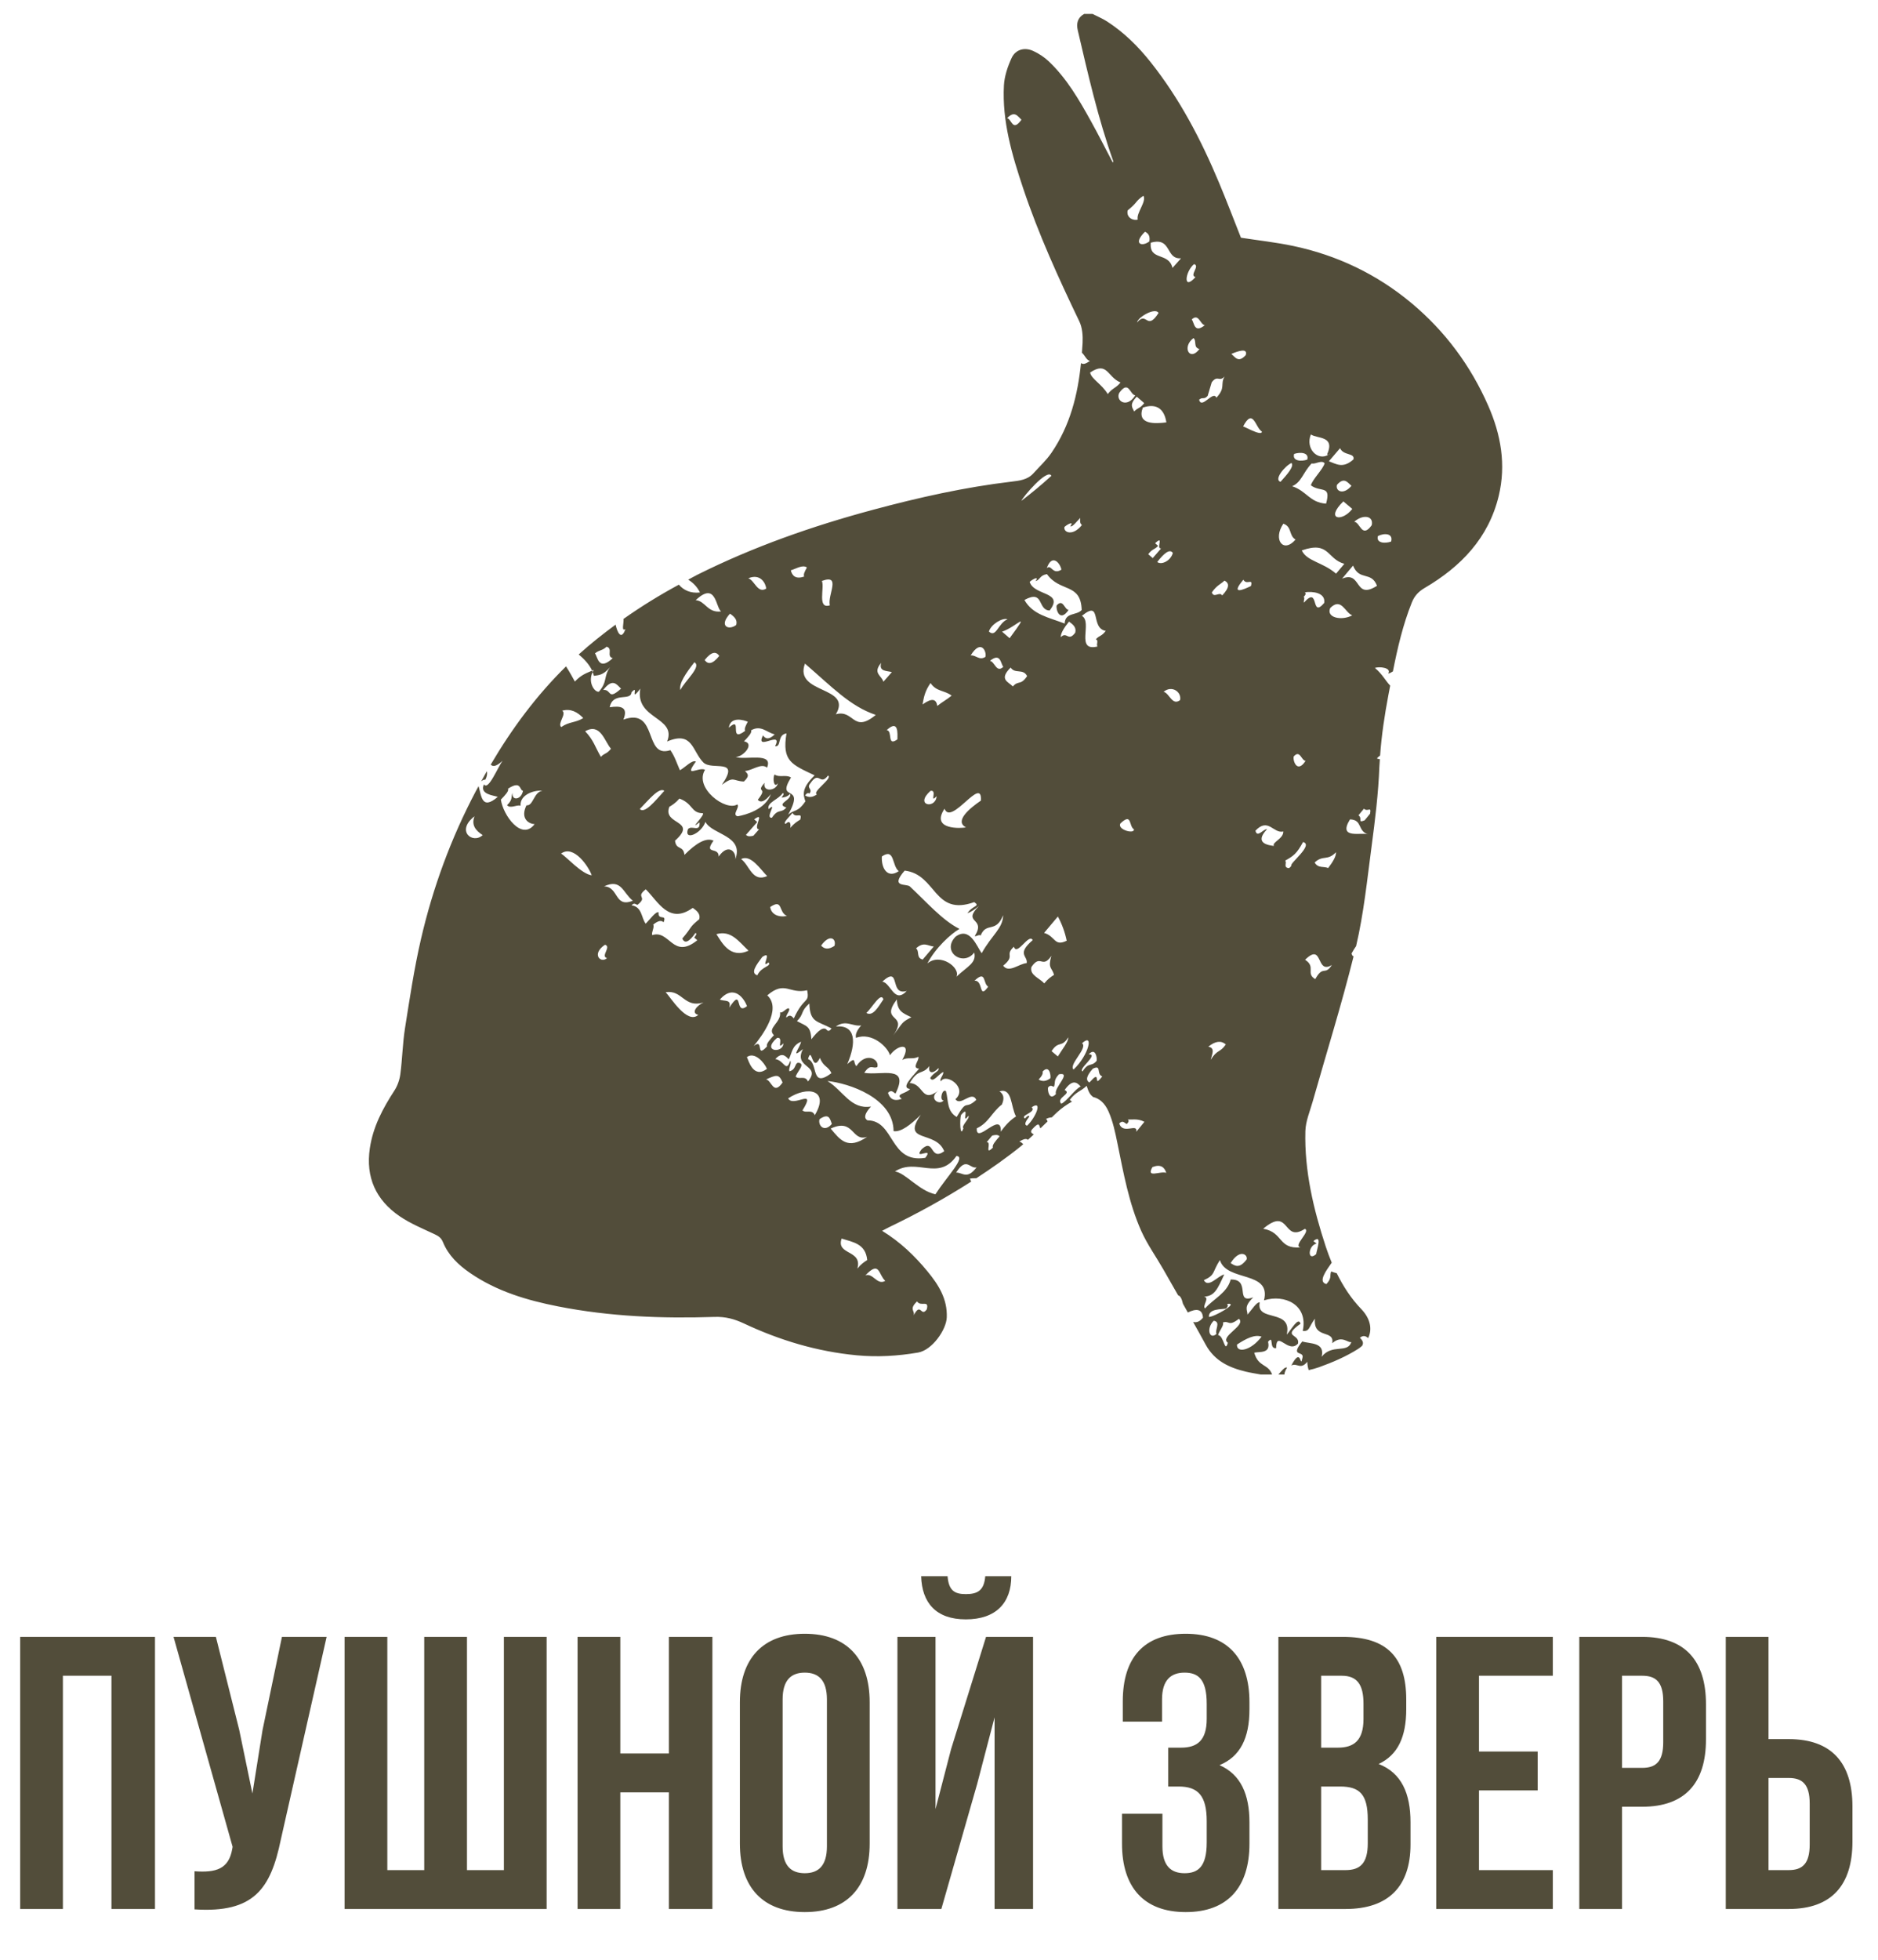 <?xml version="1.0" encoding="UTF-8"?> <svg xmlns="http://www.w3.org/2000/svg" width="116" height="121" viewBox="0 0 116 121" fill="none"><path d="M3.885 103.461V117.861H1.245V101.061H9.573V117.861H6.885V103.461H3.885ZM20.175 101.061L17.343 113.589C16.719 116.613 15.687 118.125 12.015 117.885V115.533C13.359 115.629 14.127 115.389 14.343 114.165L14.367 114.021L10.719 101.061H13.335L14.775 106.797L15.591 110.733L16.215 106.821L17.415 101.061H20.175ZM33.764 117.861H21.284V101.061H23.924V115.461H26.204V101.061H28.844V115.461H31.124V101.061H33.764V117.861ZM38.315 110.661V117.861H35.675V101.061H38.315V108.261H41.315V101.061H44.003V117.861H41.315V110.661H38.315ZM48.341 104.925V113.997C48.341 115.197 48.869 115.653 49.709 115.653C50.549 115.653 51.077 115.197 51.077 113.997V104.925C51.077 103.725 50.549 103.269 49.709 103.269C48.869 103.269 48.341 103.725 48.341 104.925ZM45.701 113.829V105.093C45.701 102.405 47.117 100.869 49.709 100.869C52.301 100.869 53.717 102.405 53.717 105.093V113.829C53.717 116.517 52.301 118.053 49.709 118.053C47.117 118.053 45.701 116.517 45.701 113.829ZM58.145 117.861H55.433V101.061H57.785V111.693L58.745 107.997L60.905 101.061H63.809V117.861H61.433V106.029L60.353 110.157L58.145 117.861ZM60.857 97.317C60.785 98.205 60.377 98.421 59.657 98.421C58.961 98.421 58.601 98.205 58.529 97.317H56.897C56.945 98.949 57.809 99.981 59.657 99.981C61.529 99.981 62.465 98.949 62.465 97.317H60.857ZM74.536 106.125V105.189C74.536 103.677 74.008 103.269 73.168 103.269C72.328 103.269 71.776 103.725 71.776 104.925V106.293H69.352V105.045C69.352 102.357 70.648 100.869 73.24 100.869C75.832 100.869 77.176 102.405 77.176 105.093V105.525C77.176 107.325 76.6 108.453 75.328 108.981C76.648 109.557 77.176 110.805 77.176 112.509V113.829C77.176 116.517 75.832 118.053 73.24 118.053C70.648 118.053 69.304 116.517 69.304 113.829V111.981H71.8V113.997C71.8 115.197 72.328 115.653 73.168 115.653C74.008 115.653 74.536 115.245 74.536 113.757V112.437C74.536 110.877 74.008 110.301 72.808 110.301H72.16V107.901H72.952C73.936 107.901 74.536 107.469 74.536 106.125ZM82.948 101.061C85.684 101.061 86.86 102.333 86.86 104.925V105.525C86.86 107.253 86.332 108.357 85.156 108.909C86.572 109.461 87.124 110.733 87.124 112.509V113.877C87.124 116.469 85.756 117.861 83.116 117.861H78.964V101.061H82.948ZM82.78 110.301H81.604V115.461H83.116C84.004 115.461 84.484 115.053 84.484 113.805V112.341C84.484 110.781 83.98 110.301 82.78 110.301ZM82.876 103.461H81.604V107.901H82.636C83.62 107.901 84.22 107.469 84.22 106.125V105.189C84.22 103.989 83.812 103.461 82.876 103.461ZM91.354 103.461V108.141H94.978V110.541H91.354V115.461H95.914V117.861H88.714V101.061H95.914V103.461H91.354ZM101.438 101.061C104.078 101.061 105.374 102.525 105.374 105.213V107.397C105.374 110.085 104.078 111.549 101.438 111.549H100.19V117.861H97.55V101.061H101.438ZM101.438 103.461H100.19V109.149H101.438C102.278 109.149 102.734 108.765 102.734 107.565V105.045C102.734 103.845 102.278 103.461 101.438 103.461ZM110.485 117.861H106.597V101.061H109.237V107.373H110.485C113.125 107.373 114.421 108.837 114.421 111.525V113.709C114.421 116.397 113.125 117.861 110.485 117.861ZM109.237 115.461H110.485C111.325 115.461 111.781 115.077 111.781 113.877V111.357C111.781 110.157 111.325 109.773 110.485 109.773H109.237V115.461Z" fill="#524D3A"></path><g clip-path="url(#clip0_95_295)"><path d="M65.271 37.374C65.199 37.594 65.451 38.468 66.005 37.657C65.741 37.63 65.668 36.942 65.271 37.374Z" fill="#524D3A"></path><path d="M78.965 84.861H79.336C79.342 84.757 79.383 84.623 79.497 84.439C79.367 84.368 79.16 84.641 78.965 84.861Z" fill="#524D3A"></path><path d="M29.979 48.14C30.083 47.935 30.109 47.761 30.071 47.612C29.951 47.821 29.837 48.033 29.721 48.244C29.822 48.16 29.908 48.125 29.979 48.14Z" fill="#524D3A"></path><path d="M80.26 84.706L80.26 84.702L80.256 84.706L80.26 84.706Z" fill="#524D3A"></path><path d="M76.954 84.687C77.254 84.759 77.561 84.804 77.865 84.861H78.574C78.33 84.184 77.725 84.422 77.471 83.514C77.806 83.442 78.499 83.584 78.325 82.842C78.705 82.388 78.364 83.309 78.824 83.235C78.837 82.066 79.57 83.626 80.177 82.951C80.301 82.328 79.136 82.58 80.331 81.727C80.196 81.281 79.791 82.051 79.479 82.401C79.847 80.763 77.561 81.66 77.811 80.413C77.627 80.368 77.317 80.868 77.055 81.166C77.053 80.868 76.799 80.695 77.412 80.098C76.233 80.532 77.307 78.968 76.017 78.998C75.792 79.837 74.967 80.177 74.435 80.783C74.237 80.625 74.756 80.118 74.365 80.053C75.019 80.032 75.208 79.584 75.619 78.683C75.202 78.79 74.636 79.544 74.359 79.04C75.088 78.7 74.849 78.587 75.35 77.798C75.766 79.158 78.542 78.436 78.075 80.284C79.338 79.885 80.818 80.555 80.467 82.17C80.898 82.218 80.825 81.946 81.22 81.415C81.101 82.711 82.452 82.057 82.288 82.932C82.896 82.397 83.266 82.945 83.473 82.855C83.229 83.589 82.29 82.943 81.636 83.766C81.851 82.857 80.923 82.98 80.439 82.823C79.628 83.824 80.589 83.357 80.448 83.842C80.297 84.58 80.411 83.057 79.761 84.308C80.115 84.118 80.321 84.604 80.748 84.078C80.753 84.249 80.781 84.433 80.836 84.591C81.052 84.542 81.265 84.487 81.472 84.413C82.304 84.115 83.137 83.758 83.882 83.287C83.977 83.227 84.056 83.16 84.133 83.093C84.224 82.947 84.214 82.798 83.996 82.596C84.206 82.422 84.364 82.486 84.507 82.614C84.781 82.056 84.633 81.396 84.085 80.826C83.448 80.164 82.964 79.411 82.567 78.61C82.451 78.583 82.343 78.541 82.222 78.499C82.12 78.761 82.282 78.892 81.93 79.28C81.368 79.144 81.954 78.401 82.258 77.957C82.124 77.633 82 77.304 81.89 76.969C81.13 74.654 80.567 72.294 80.63 69.84C80.646 69.224 80.912 68.612 81.083 68.005C81.928 65.019 82.858 62.053 83.608 59.045C83.554 59.033 83.51 58.983 83.483 58.866C83.607 58.648 83.691 58.513 83.763 58.414C84.236 56.401 84.446 54.321 84.719 52.264C84.936 50.629 85.139 48.985 85.201 47.339C85.207 47.183 85.222 47.029 85.231 46.874C85.168 46.862 85.104 46.852 85.05 46.828C85.1 46.759 85.169 46.701 85.246 46.649C85.335 45.388 85.525 44.147 85.759 42.907C85.795 42.714 85.833 42.522 85.869 42.33C85.583 42.039 85.383 41.616 84.926 41.24C85.194 41.134 85.979 41.227 85.746 41.584C85.834 41.573 85.933 41.521 86.037 41.452C86.322 40.007 86.654 38.574 87.206 37.196C87.365 36.799 87.612 36.526 87.999 36.3C90.236 34.987 91.945 33.222 92.573 30.619C93.035 28.694 92.711 26.839 91.927 25.054C90.841 22.579 89.266 20.455 87.194 18.722C85.056 16.935 82.6 15.759 79.874 15.185C78.819 14.962 77.741 14.845 76.651 14.677C76.213 13.573 75.772 12.411 75.292 11.267C74.182 8.617 72.859 6.082 71.06 3.822C70.293 2.857 69.421 1.997 68.381 1.325C68.099 1.143 67.783 1.014 67.483 0.86H66.968L66.967 0.859C66.555 1.092 66.473 1.447 66.573 1.879C67.206 4.593 67.826 7.31 68.761 9.943C68.769 9.964 68.75 9.995 68.739 10.043C68.286 9.184 67.856 8.331 67.393 7.496C66.656 6.165 65.894 4.844 64.775 3.784C64.502 3.526 64.169 3.308 63.828 3.15C63.288 2.899 62.727 3.051 62.483 3.583C62.241 4.112 62.041 4.704 62.01 5.277C61.893 7.486 62.512 9.576 63.203 11.64C64.148 14.465 65.383 17.167 66.671 19.85C66.855 20.235 66.891 20.73 66.869 21.169C66.859 21.372 66.843 21.575 66.828 21.778C67.001 21.921 67.115 22.258 67.326 22.279C67.02 22.498 66.89 22.5 66.771 22.417C66.572 24.378 66.1 26.266 64.949 27.953C64.632 28.419 64.204 28.811 63.822 29.232C63.467 29.623 62.967 29.679 62.496 29.735C59.587 30.079 56.737 30.718 53.914 31.477C50.181 32.481 46.545 33.753 43.082 35.481C42.887 35.578 42.701 35.688 42.508 35.789C42.847 35.998 43.079 36.262 43.235 36.58C42.647 36.645 42.223 36.437 41.933 36.097C40.75 36.737 39.609 37.439 38.514 38.212C38.538 38.493 38.363 39.004 38.632 38.841C38.368 39.587 38.118 39.009 38.024 38.566C37.24 39.142 36.475 39.748 35.744 40.408C36.111 40.708 36.412 41.05 36.573 41.406C36.608 41.39 36.642 41.377 36.677 41.359C36.645 41.405 36.628 41.452 36.605 41.498C36.634 41.575 36.67 41.65 36.685 41.727C36.979 41.68 37.251 41.7 37.682 41.195C37.261 41.778 37.545 42.071 36.989 42.709C36.712 42.738 36.3 42.118 36.605 41.498C36.594 41.468 36.587 41.437 36.573 41.406C36.24 41.559 35.929 41.636 35.508 42.079C35.374 41.829 35.184 41.49 34.963 41.143C33.12 42.954 31.609 45.001 30.311 47.207C30.438 47.335 30.625 47.354 31.049 46.968C30.753 47.344 30.162 48.85 29.895 48.424C29.601 49.046 30.484 49.106 30.748 49.198C29.734 50.071 29.739 49.099 29.559 48.539C29.503 48.644 29.444 48.746 29.388 48.852C27.858 51.749 26.735 54.808 25.999 57.994C25.582 59.801 25.307 61.643 25.017 63.476C24.868 64.416 24.852 65.376 24.728 66.32C24.681 66.669 24.554 67.037 24.363 67.33C23.645 68.432 23.039 69.569 22.844 70.895C22.578 72.687 23.219 74.091 24.685 75.091C25.345 75.542 26.106 75.853 26.835 76.197C27.076 76.311 27.248 76.413 27.359 76.687C27.69 77.504 28.312 78.096 29.024 78.587C30.669 79.722 32.541 80.279 34.474 80.659C37.666 81.286 40.898 81.415 44.138 81.307C44.813 81.284 45.371 81.439 45.958 81.715C48.168 82.753 50.476 83.446 52.92 83.677C54.197 83.797 55.447 83.722 56.706 83.508C57.573 83.36 58.449 82.108 58.48 81.339C58.525 80.198 57.974 79.328 57.296 78.504C56.504 77.542 55.614 76.683 54.487 75.992C54.657 75.902 54.782 75.832 54.911 75.77C56.665 74.927 58.363 73.993 59.993 72.949C59.965 72.902 59.937 72.847 59.913 72.765C60.015 72.752 60.162 72.741 60.306 72.746C61.264 72.119 62.204 71.463 63.099 70.735C63.135 70.705 63.167 70.67 63.203 70.64C63.128 70.564 63.05 70.501 62.963 70.48C63.308 70.276 63.407 70.303 63.49 70.376C63.611 70.267 63.733 70.158 63.851 70.045C63.741 69.958 63.614 69.915 63.737 69.742C64.225 69.198 64.17 69.49 64.262 69.666C64.408 69.522 64.557 69.384 64.703 69.241C64.69 69.181 64.663 69.128 64.607 69.088C64.736 69.018 64.854 68.994 64.968 68.987C65.084 68.877 65.194 68.761 65.313 68.655C65.585 68.41 65.893 68.192 66.215 68.014C66.168 67.985 66.121 67.953 66.081 67.898C66.485 67.379 66.757 67.393 67.12 67.038C67.249 67.459 67.349 67.597 67.515 67.728C67.916 67.821 68.245 68.113 68.47 68.619C68.741 69.231 68.884 69.909 69.018 70.571C69.396 72.418 69.724 74.282 70.498 76.012C70.867 76.834 71.404 77.58 71.853 78.367C72.158 78.902 72.463 79.436 72.768 79.97C72.936 80.013 73.01 80.257 73.068 80.495C73.17 80.674 73.269 80.855 73.37 81.034C73.859 80.794 74.267 80.782 74.305 81.355C74.095 81.619 73.881 81.667 73.696 81.62C73.954 82.082 74.216 82.542 74.466 83.007C75.013 84.02 75.916 84.438 76.954 84.687ZM81.127 76.625C81.713 76.144 81.321 77.191 81.296 77.431C80.735 77.928 80.79 76.877 81.325 76.781L81.127 76.625ZM62.207 7.295C62.675 6.806 62.858 7.179 63.093 7.393C62.53 8.173 62.496 7.345 62.207 7.295ZM29.311 50.397C29.099 50.936 29.377 51.28 29.815 51.559C29.204 52.141 28.131 51.303 29.311 50.397ZM32.519 49.721C32.12 50.536 32.655 50.87 33.022 50.881C32.223 51.95 31.071 50.322 30.938 49.368C31.2 49.097 31.458 48.827 31.376 48.696C32.224 48.142 32.08 48.821 32.304 48.816C32.21 49.397 31.584 49.458 31.662 48.952C31.542 49.207 31.698 49.351 31.319 49.711C31.53 49.952 31.895 49.666 32.151 49.746C32.107 49.013 33.086 48.763 33.502 48.825C32.972 48.882 32.941 49.776 32.519 49.721ZM74.784 65.432C74.855 65.105 75.085 64.702 74.634 64.624C75.072 64.268 75.429 64.233 75.717 64.484C75.355 65.011 75.177 64.786 74.784 65.432ZM77.267 36.182C76.862 36.378 75.943 36.798 76.802 35.791C76.996 36.161 77.41 35.655 77.267 36.182ZM80.338 77.014C78.927 77.13 79.294 76.088 78.025 75.862C79.702 74.447 79.216 76.769 80.597 75.87C80.993 76.013 79.821 76.928 80.338 77.014ZM82.976 30.956L83.529 31.421C82.876 32.262 81.833 32.065 82.976 30.956ZM82.582 29.932C83.031 29.426 83.232 29.79 83.477 29.994C82.974 30.593 82.47 30.319 82.582 29.932ZM83.037 34.811L82.525 35.418C81.713 34.71 80.717 34.656 80.408 33.983C82.125 33.381 81.936 34.502 83.037 34.811ZM79.383 53.135C79.907 52.84 80.096 52.706 80.487 51.987C81.165 52.164 79.626 53.317 79.766 53.447C79.642 53.634 79.571 53.608 79.502 53.573C79.301 53.504 79.496 53.246 79.383 53.135ZM80.525 36.848C80.687 36.692 80.651 36.626 80.604 36.567C81.064 36.5 81.89 36.581 81.794 37.225C80.928 38.236 81.525 36.093 80.541 37.206C80.498 37.105 80.619 36.927 80.525 36.848ZM80.642 46.977C80.107 47.797 79.841 46.928 79.911 46.705C80.297 46.264 80.38 46.954 80.642 46.977ZM79.269 32.333C79.817 32.521 79.597 33.069 80.024 33.314C79.264 34.193 78.608 33.308 79.269 32.333ZM81.242 60.451C80.629 60.105 81.305 59.694 80.612 59.257C81.752 58.139 81.254 60.198 82.267 59.579C81.826 60.272 81.732 59.561 81.242 60.451ZM82.04 53.592C81.763 53.475 81.417 53.623 81.204 53.252C81.712 52.767 81.993 53.174 82.52 52.617C82.538 52.856 82.34 53.199 82.04 53.592ZM82.166 37.538C82.849 36.857 83.078 37.826 83.526 37.992C82.874 38.342 81.896 38.14 82.166 37.538ZM83.386 50.59C84.18 50.613 83.823 51.317 84.528 51.521C84.148 51.351 82.601 51.86 83.386 50.59ZM84.626 50.239L84.29 50.648C83.824 50.834 84.185 50.531 83.91 50.338L84.245 49.929C84.491 50.158 84.717 49.743 84.626 50.239ZM85.11 33.097C85.501 32.895 86.071 32.922 85.926 33.437C85.557 33.569 84.986 33.54 85.11 33.097ZM85.055 36.166C83.629 37.079 84.125 35.207 82.895 35.729L83.575 34.921C83.966 35.887 84.697 35.242 85.055 36.166ZM84.728 32.429C84.111 33.276 84.02 32.242 83.648 32.215C84.162 31.748 84.864 31.822 84.728 32.429ZM83.598 28.367C82.936 28.955 82.531 28.639 82.083 28.479L82.772 27.672C82.99 28.153 83.705 27.943 83.598 28.367ZM80.969 26.822C81.366 27.1 82.477 26.891 81.979 28.044C81.995 28.076 82.018 28.082 82.043 28.078C82.111 28.036 82.179 27.992 82.242 27.921C82.168 28 82.097 28.07 82.043 28.078C81.407 28.475 80.612 27.706 80.969 26.822ZM79.936 28.026C80.307 27.898 80.876 27.932 80.746 28.377C80.375 28.505 79.805 28.469 79.936 28.026ZM81.018 28.613C81.262 28.68 81.616 28.378 81.82 28.601C81.728 28.966 81.063 29.6 80.972 29.965C81.579 30.422 82.236 29.922 81.908 31.097C80.879 31.02 80.728 30.323 79.814 30.02C80.407 29.757 80.453 29.21 81.018 28.613ZM79.773 28.585C79.947 28.787 79.534 29.262 79.095 29.748C78.658 29.616 79.371 28.761 79.773 28.585ZM79.268 51.335C79.279 51.796 78.537 52.008 78.691 52.228C78.361 52.189 77.429 52.07 78.262 51.197C78.041 51.16 77.651 51.77 77.547 51.286C78.342 50.45 78.65 51.483 79.268 51.335ZM77.945 26.646C77.95 26.984 76.707 26.238 76.779 26.337C77.411 25.135 77.532 26.396 77.945 26.646ZM76.948 21.925C76.494 22.427 76.299 22.057 76.057 21.852C76.44 21.688 77.092 21.453 76.948 21.925ZM77.005 77.755C76.556 78.35 76.287 78.159 76.013 77.984C76.558 77.101 77.079 77.437 77.005 77.755ZM75.491 36.765C75.337 36.494 74.975 36.962 74.852 36.575C75.174 36.119 75.373 36.095 75.634 35.847C75.925 35.996 75.973 36.256 75.491 36.765ZM74.417 20.079C73.74 20.623 73.77 19.886 73.609 19.726C74.04 19.315 74.127 20.032 74.417 20.079ZM70.216 24.491L70.674 24.888C70.418 25.23 70.285 25.155 70.057 25.406C69.956 25.169 69.726 24.991 70.216 24.491ZM70.039 51.198C70.098 51.519 68.988 51.229 69.204 50.841C69.939 50.145 69.711 51.014 70.039 51.198ZM70.235 19.911C70.269 19.587 71.362 18.954 71.56 19.324C70.824 20.475 70.844 19.171 70.235 19.911ZM70.992 14.905C70.53 15.262 69.955 15.06 70.724 14.308C70.987 14.43 71.039 14.645 70.992 14.905ZM69.652 12.991C70.308 12.463 70.093 12.45 70.626 12.086C70.839 12.43 70.172 13.16 70.276 13.55C70.127 13.643 69.545 13.512 69.652 12.991ZM65.751 32.531C65.984 32.331 66.356 32.166 66.11 32.492C66.246 32.555 66.505 32.198 66.724 31.976C66.707 32.145 66.693 32.312 66.828 32.416C66.254 33.136 65.666 32.869 65.751 32.531ZM66.835 64.41C67.588 63.724 67.249 65.161 66.309 66.034C65.99 65.724 67.221 64.692 66.835 64.41ZM65.99 64.045C65.989 64.339 65.587 64.817 65.34 65.225L64.953 64.899C65.4 64.215 65.542 64.732 65.99 64.045ZM64.491 57.599L65.343 56.586C65.595 57.052 65.778 57.549 65.888 58.081C65.099 58.46 65.208 57.806 64.491 57.599ZM65.521 39.342C65.512 39.101 65.721 38.761 66.028 38.38C66.281 38.551 66.502 38.739 66.414 39.064C65.975 39.652 65.904 38.951 65.521 39.342ZM65.762 38.499C64.774 38.116 63.792 37.956 63.276 37.042C64.512 36.372 64.062 37.67 64.833 37.692C65.757 36.511 63.856 36.797 63.6 35.923C63.833 35.722 64.206 35.557 63.961 35.882C64.262 35.796 64.208 35.521 64.668 35.447C65.478 36.586 66.76 35.967 66.814 37.661C66.506 38.015 65.791 37.788 65.762 38.499ZM63.443 41.743C63.039 42.347 62.909 41.983 62.562 42.381C62.287 42.094 61.677 41.955 62.427 41.214C62.698 41.633 63.194 41.252 63.443 41.743ZM65.561 35.171C64.999 35.527 64.935 34.794 64.656 35.086C64.973 34.163 65.481 34.748 65.561 35.171ZM64.943 29.376C64.305 29.961 63.693 30.459 63.09 30.922C63.162 30.706 64.694 28.89 64.943 29.376ZM62.362 39.403L61.896 38.999C62.801 38.698 63.724 37.554 62.362 39.403ZM61.974 41.168C61.547 41.58 61.444 40.849 61.147 40.799C61.825 40.256 61.806 41.005 61.974 41.168ZM62.233 38.237C61.656 38.458 61.533 39.41 61.083 38.991C61.208 38.548 61.927 38.115 62.233 38.237ZM60.867 40.556C60.484 40.804 60.281 40.428 59.956 40.468C60.599 39.42 60.96 40.233 60.867 40.556ZM59.666 51.081C59.422 51.145 57.447 51.265 58.342 49.931C58.747 51.021 60.684 47.833 60.589 49.429C59.927 49.88 58.919 50.698 59.666 51.081ZM57.478 42.171C57.832 42.712 58.366 42.618 58.78 42.95C58.474 43.202 58.2 43.334 57.896 43.585C57.826 43.15 57.568 43.075 56.983 43.494C57.061 43.091 57.105 42.702 57.478 42.171ZM57.853 49.156C57.804 49.974 56.452 49.744 57.475 48.828C57.927 48.74 57.384 49.653 57.853 49.156ZM60.177 55.697C60.575 55.971 60.072 55.89 59.757 56.383C59.975 56.309 60.215 56.139 60.465 55.939C59.379 57.043 60.945 56.621 60.207 57.797C60.319 57.824 60.474 57.678 60.571 57.759C60.928 56.89 61.508 57.646 61.961 56.508C61.947 57.325 61.274 57.709 60.637 58.85C60.342 58.461 59.91 57.169 59.018 57.835C58.129 58.764 59.498 59.709 60.177 58.81C60.326 59.458 59.768 59.65 59.076 60.304C59.348 59.755 58.081 58.801 57.281 59.487C57.776 58.529 58.729 57.658 59.265 57.35C58.212 56.83 57.2 55.66 56.2 54.73C55.991 54.538 54.947 54.825 55.879 53.752C57.861 53.983 57.658 56.599 60.177 55.697ZM59.508 69.657C59.293 70.317 59.274 69.115 59.359 68.841C59.971 68.13 59.32 69.544 59.821 68.884C59.923 69.048 59.35 69.519 59.508 69.657ZM59.092 68.962C58.477 68.61 58.584 67.932 58.432 67.371C58.201 67.18 58.004 67.952 58.287 67.939C58.028 68.283 57.304 67.812 57.969 67.326C56.902 68.158 57.072 66.902 56.191 66.868C56.746 65.935 56.943 66.405 57.408 65.819C57.316 66.19 57.545 66.391 57.968 65.943C58.039 66.152 57.712 66.169 57.457 66.551C57.602 66.91 57.998 66.289 58.26 66.188C58.324 66.327 57.987 66.647 58.115 66.757C58.45 66.226 59.795 67.17 59.016 67.862C59.328 68.344 60.027 67.295 60.304 67.907C59.579 68.569 59.774 67.782 59.092 68.962ZM55.704 67.842C55.187 68.029 54.956 67.821 54.849 67.47C55.066 67.246 55.172 67.448 55.314 67.514C56.212 65.713 54.405 66.42 53.383 66.237C53.777 65.638 53.916 66.018 54.19 65.879C54.34 65.414 53.499 64.905 52.895 65.827C52.672 65.594 52.916 65.184 52.333 65.699C52.904 64.377 52.87 63.262 51.629 63.377C52.261 62.934 52.657 63.393 53.194 63.31C52.898 63.65 52.821 63.894 52.875 64.078C53.869 63.705 54.838 64.653 54.972 65.151C55.412 64.512 56.383 64.297 55.728 65.442C56.097 65.238 56.361 65.438 56.725 65.245C56.807 65.459 56.273 65.951 56.775 65.978C56.326 66.515 55.616 67.168 56.215 67.236C55.968 67.534 55.263 67.531 55.704 67.842ZM55.395 61.704C55.434 62.42 55.725 62.54 56.293 62.805C55.673 63.126 55.789 63.118 55.168 63.935C56.159 62.525 54.305 63.156 55.395 61.704ZM54.499 60.605C55.676 59.54 54.897 61.514 56.007 61.181C55.237 62.009 55.031 60.689 54.499 60.605ZM54.567 61.699C54.216 62.224 53.917 62.762 53.513 62.543C53.882 62.197 54.416 61.218 54.567 61.699ZM56.583 58.553C57.056 58.112 57.329 58.414 57.678 58.438C57.451 58.704 57.221 58.974 56.992 59.243C56.572 59.14 56.815 58.74 56.583 58.553ZM60.191 60.551C60.928 59.857 60.705 60.729 61.039 60.917C60.436 61.761 60.759 60.505 60.191 60.551ZM54.471 52.878C55.281 52.325 55.079 53.46 55.516 53.786C54.799 54.272 54.427 53.578 54.471 52.878ZM55.43 45.65C54.761 46.129 55.161 45.125 54.769 45.076C55.518 44.386 55.436 45.302 55.43 45.65ZM54.43 40.925C54.261 41.473 54.79 41.408 55.088 41.497L54.563 42.093C54.483 41.72 53.869 41.577 54.43 40.925ZM54.094 44.14C52.677 45.31 52.757 43.778 51.629 44.101C52.68 42.339 49.016 42.869 49.721 40.971C51.429 42.446 52.511 43.602 54.094 44.14ZM51.091 63.614C50.891 63.332 50.538 63.617 50.116 64.166C50.069 63.326 49.817 63.368 49.226 63.044C49.681 62.594 49.425 62.455 49.991 61.957C50.034 63.15 50.471 63.019 51.36 63.496C51.233 63.68 51.16 63.654 51.091 63.614ZM51.354 66.259C50.038 67.235 50.577 65.622 49.909 65.39C50.163 64.499 50.145 66.314 50.646 65.316C50.877 65.901 51.161 65.811 51.354 66.259ZM48.723 62.258C48.576 62.216 48.314 62.601 48.186 62.49C48.265 63.153 47.344 63.468 47.805 63.913C47.551 64.191 47.301 64.468 47.383 64.599C46.64 65.416 47.219 64.06 46.555 64.581C47.061 63.967 48.313 62.304 47.393 61.453C48.492 60.515 48.76 61.398 49.856 61.138C50.016 61.968 49.66 61.502 49.033 62.877C48.91 62.742 48.789 62.606 48.572 62.826C48.51 62.685 48.848 62.37 48.723 62.258ZM48.385 64.416C48.394 65.058 46.99 64.948 47.998 64.08C48.454 63.998 47.918 64.913 48.385 64.416ZM46.584 50.587C47.306 50.053 46.454 51.202 46.887 51.2C46.772 51.33 46.655 51.463 46.536 51.598C46.368 51.635 46.202 51.668 46.076 51.545L46.774 50.752L46.584 50.587ZM47.387 54.088C46.466 54.504 46.295 53.411 45.776 53.039C46.39 52.721 47.001 53.725 47.387 54.088ZM48.809 49.014C48.914 49.42 47.878 49.627 48.572 49.858C48.223 50.252 48.088 49.885 47.681 50.487C47.212 50.542 48.074 49.442 47.475 49.956C47.343 49.546 48.096 49.366 48.348 48.964C48.462 48.998 48.37 49.12 48.269 49.245C48.433 49.23 48.593 49.219 48.809 49.014ZM48.525 50.867C48.411 50.835 48.503 50.712 48.602 50.587C48.721 50.452 48.836 50.321 48.952 50.189C49.154 50.571 49.574 50.072 49.429 50.603C49.239 50.719 49.046 50.84 48.811 51.116C48.855 50.912 48.821 50.581 48.525 50.867ZM48.608 56.55C48.079 56.658 47.638 56.452 47.573 56C48.381 55.456 48.063 56.322 48.608 56.55ZM47.47 59.416C47.676 59.679 47.039 59.646 46.777 60.216C46.334 60.074 46.715 59.575 47.084 59.081C47.782 58.62 46.909 59.886 47.47 59.416ZM50.064 48.35C50.606 47.549 50.638 48.553 51.142 47.885C51.485 48.025 50.117 48.904 50.459 49.045C50.163 49.256 49.932 49.238 49.73 49.111C49.86 48.928 49.933 48.956 49.999 48.995C50.23 48.688 49.777 48.68 50.064 48.35ZM50.719 58.382C51.25 57.631 51.675 57.955 51.543 58.398C51.205 58.625 50.93 58.619 50.719 58.382ZM51.256 37.373C50.462 37.623 50.943 36.286 50.767 35.867C51.986 35.425 51.102 36.73 51.256 37.373ZM49.841 35.037C49.725 35.249 49.605 35.463 49.671 35.598C49.155 35.771 48.936 35.561 48.846 35.213C49.193 35.106 49.583 34.848 49.841 35.037ZM47.328 36.339C46.795 36.673 46.615 35.832 46.221 35.704C46.975 35.387 47.295 36.013 47.328 36.339ZM46.19 44.561C46.075 44.773 45.959 44.987 46.025 45.124C44.955 45.927 45.911 44.132 45.017 44.929C45.12 44.213 45.937 44.45 46.19 44.561ZM45.091 37.888C45.344 38.067 45.567 38.26 45.473 38.586C45.017 38.941 44.372 38.664 45.091 37.888ZM44.54 37.75C43.694 37.858 43.573 37.097 42.972 37.056C44.238 35.861 44.199 37.5 44.54 37.75ZM44.43 40.495C43.994 41.037 43.72 41.024 43.525 40.749C43.964 40.205 44.235 40.22 44.43 40.495ZM42.89 40.89C43.36 41.145 42.31 42.032 42.025 42.602C41.925 42.193 42.369 41.558 42.89 40.89ZM39.008 42.742C39.508 42.192 38.842 43.44 39.551 42.519C39.208 44.428 41.813 44.244 41.207 45.781C42.791 45.102 42.757 46.386 43.444 47.074C43.976 47.605 45.761 46.754 44.586 48.453C45.358 47.891 45.257 48.225 45.947 48.252C46.365 47.868 46.147 47.753 46.017 47.602C46.458 47.576 47.033 47.086 47.376 47.398C47.8 46.401 45.999 46.958 45.44 46.731C45.867 46.761 46.663 45.91 45.955 45.77C46.213 45.497 46.47 45.224 46.389 45.093C47.007 44.732 47.37 45.237 47.853 45.339C47.522 45.667 47.291 45.647 47.127 45.401C46.607 46.446 48.399 45.025 47.877 46.073C48.292 46.122 47.984 45.374 48.58 45.279C48.292 46.995 48.896 47.196 50.318 47.871C49.483 48.682 49.617 49.078 49.746 49.475C49.27 50.182 49.057 49.961 48.682 50.304C49.801 48.283 47.887 49.581 48.859 48.004C48.56 47.803 48.139 48.027 47.845 47.819C47.71 48.024 47.799 48.716 48.047 48.352C47.972 48.829 47.09 48.941 47.226 48.331C46.628 49.011 47.493 48.523 46.808 49.376C46.984 49.593 47.253 49.479 47.618 49.03C47.265 49.982 46.071 50.309 45.567 50.398C45.182 50.314 45.727 49.834 45.541 49.665C44.837 50.118 42.849 48.645 43.55 47.525C43.144 47.327 42.203 48.091 42.985 47.019C42.743 46.899 42.326 47.378 41.997 47.556C41.81 47.138 41.678 46.698 41.407 46.315C39.73 46.868 40.678 43.654 38.507 44.427C38.827 43.636 38.321 43.566 37.659 43.667C37.861 42.682 38.956 43.319 39.008 42.742ZM41.035 48.824C40.451 49.47 39.826 50.255 39.517 49.951C40.08 49.374 40.705 48.591 41.035 48.824ZM36.749 40.342C37.016 40.116 37.192 40.187 37.469 39.928C37.883 40.048 37.433 40.52 37.849 40.636C36.955 41.467 36.916 40.533 36.749 40.342ZM38.36 42.517C37.508 43.282 37.794 42.547 37.261 42.598C37.846 41.845 38.081 42.251 38.36 42.517ZM37.739 46.225C37.479 46.566 37.343 46.483 37.114 46.729C36.752 46.107 36.671 45.704 36.144 45.149C37.097 44.606 37.349 45.798 37.739 46.225ZM34.726 43.878C35.248 43.734 35.662 43.955 36.026 44.334C35.539 44.637 35.166 44.541 34.665 44.89C34.411 44.663 35.021 44.088 34.726 43.878ZM34.655 52.702C35.444 52.121 36.382 53.539 36.548 54.042C35.927 53.967 34.963 52.871 34.655 52.702ZM37.495 59.156C37.108 59.505 36.508 58.91 37.367 58.329C37.792 58.446 37.069 59.039 37.495 59.156ZM37.311 54.725C38.387 54.222 38.469 55.121 39.09 55.611C37.935 56.076 38.235 54.749 37.311 54.725ZM40.287 57.736C40.221 57.556 40.443 57.252 40.346 57.087C40.605 56.877 40.829 56.785 40.987 56.941C41.217 56.388 40.624 56.878 40.679 56.323C40.495 56.269 40.161 56.749 39.883 57.03C39.605 56.667 39.671 55.992 39.01 55.895C39.184 55.703 39.263 55.844 39.375 55.866C40.061 55.331 39.202 55.439 39.888 54.904C40.64 55.648 41.326 57.106 42.788 56.053C43.049 56.232 43.279 56.425 43.191 56.754C42.533 57.286 42.787 57.197 42.145 57.946C42.29 58.284 42.561 58.168 42.957 57.601C43.071 57.636 42.98 57.758 42.88 57.883L43.072 58.05C41.551 59.278 41.371 57.378 40.287 57.736ZM43.131 62.659C42.451 63.281 41.4 61.544 41.116 61.259C42.16 61.097 42.254 62.262 43.458 61.892C43.067 62.061 42.642 62.541 43.131 62.659ZM44.073 51.902C43.618 51.692 43 52.053 42.276 52.781C42.215 52.175 41.759 52.508 41.695 51.903C43.137 50.617 40.901 50.949 41.344 49.812C41.536 49.697 41.727 49.579 41.967 49.304C42.807 49.614 42.685 50.182 43.37 50.206C43.712 50.174 42.423 51.391 43.208 50.772C43.266 51.431 42.713 50.914 42.492 51.196C42.236 51.933 43.322 51.476 43.572 50.743C43.983 51.543 45.992 51.58 45.41 53.071C45.516 52.647 45.01 52.001 44.389 52.886C44.411 52.248 43.428 52.804 44.073 51.902ZM46.236 58.697C45.081 59.218 44.582 58.172 44.251 57.675C45.158 57.425 45.602 58.098 46.236 58.697ZM45.044 62.215C45.2 61.669 44.742 61.846 44.463 61.711C45.358 60.711 45.984 61.691 46.141 62.12C45.349 62.748 45.924 60.862 45.044 62.215ZM46.134 65.266C46.618 64.905 47.217 65.615 47.371 65.991C46.515 66.641 46.219 65.416 46.134 65.266ZM47.318 66.644C47.972 66.354 48.112 66.3 48.339 66.832C47.764 67.663 47.663 66.689 47.318 66.644ZM47.889 65.387C48.281 64.96 48.502 65.168 48.718 65.405C48.937 64.975 48.915 64.552 49.481 64.317C49.416 64.677 48.78 65.434 49.598 64.77C48.969 65.966 50.764 65.727 49.908 66.771C49.734 66.372 49.375 66.677 49.149 66.477C49.206 66.2 49.75 65.712 49.372 65.624C49.058 65.547 49.222 66.04 48.759 66.142C48.693 65.963 48.91 65.658 48.815 65.489C48.544 66.262 48.442 65.467 47.889 65.387ZM49.565 68.557C50.478 67.1 48.993 68.412 48.682 67.814C49.877 67.019 51.27 67.287 50.327 68.852C50.151 68.453 49.793 68.757 49.565 68.557ZM50.62 69.099C51.182 68.716 51.261 69.028 51.38 69.394C50.911 69.944 50.511 69.483 50.62 69.099ZM51.308 69.678C52.769 69.006 52.587 70.516 53.561 70.189C52.359 71.013 51.893 70.379 51.308 69.678ZM52.957 78.326C53.289 77.142 51.625 77.509 51.985 76.469C52.676 76.691 53.473 76.781 53.565 77.798C53.375 77.919 53.185 78.042 52.957 78.326ZM56.646 80.349C56.875 80.71 57.403 80.222 57.246 80.838C56.881 81.362 56.882 80.355 56.44 81.208C56.526 80.914 56.123 80.844 56.646 80.349ZM54.68 79.082C54.171 79.374 53.93 78.57 53.452 78.742C54.347 77.802 54.244 78.68 54.68 79.082ZM53.582 69.171C53.338 69.026 53.41 68.743 53.8 68.317C52.553 68.522 52.08 67.335 51.109 66.743C52.432 66.875 55.183 67.791 55.195 69.837C55.652 69.911 56.245 69.447 56.877 68.828C55.638 70.606 57.809 69.759 58.322 71.08C57.427 71.72 57.724 70.225 56.932 70.951C56.365 71.685 57.723 70.747 57.154 71.484C54.927 71.849 55.275 69.178 53.582 69.171ZM55.28 72.328C56.612 71.451 57.97 72.96 59.078 71.371C59.703 71.414 58.501 72.623 57.778 73.735C56.765 73.523 55.925 72.411 55.28 72.328ZM59.059 72.392C59.703 71.387 59.9 72.185 60.321 72.072C59.735 72.849 59.455 72.388 59.059 72.392ZM61.335 70.849C60.764 71.405 61.289 70.477 60.945 70.521L61.283 70.113C61.45 70.072 61.617 70.034 61.744 70.156C61.495 70.439 61.251 70.718 61.335 70.849ZM61.816 69.869C61.884 68.529 60.267 70.721 60.334 69.661C61.063 69.332 61.262 68.667 61.883 68.196C62.051 67.825 62.001 67.554 61.735 67.381C62.539 67.14 62.418 68.318 62.758 68.932C62.48 69.101 62.176 69.371 61.816 69.869ZM61.965 59.622C62.75 58.974 62.028 59.01 62.625 58.449C62.816 59.063 63.556 57.587 63.788 58.044C62.768 58.923 63.496 59.009 63.417 59.462C62.938 59.499 62.311 60.102 61.965 59.622ZM63.441 69.501C63.212 69.441 63.387 69.192 63.582 68.934C63.529 68.828 63.425 68.936 63.315 69.056C62.96 68.863 64.051 68.674 63.724 68.363C64.423 67.891 63.995 68.981 63.441 69.501ZM63.706 59.705C64.278 58.863 64.37 59.857 64.941 59.014C64.71 59.805 64.974 59.718 65.106 60.188C64.918 60.309 64.73 60.434 64.5 60.716C64.219 60.387 63.587 60.217 63.706 59.705ZM64.155 66.652C64.369 66.426 64.436 66.271 64.397 66.163C64.817 65.706 64.919 66.404 64.881 66.57C64.592 66.788 64.361 66.773 64.155 66.652ZM65.225 67.544C64.805 67.999 64.697 67.308 64.736 67.141C64.904 66.945 64.987 67.081 65.1 67.099C65.209 66.838 65.052 66.701 65.412 66.325C66.241 66.175 65.06 67.186 65.225 67.544ZM65.549 68.147C65.211 67.767 66.244 67.527 65.759 67.296C66.242 66.621 66.508 66.813 66.754 67.082C66.404 67.232 65.9 67.997 65.549 68.147ZM66.868 66.151C66.556 66.003 67.905 65.083 67.249 65.096C67.67 64.638 67.777 65.328 67.738 65.495C67.403 65.897 67.257 65.537 66.868 66.151ZM67.723 66.505C67.623 66.433 67.44 66.693 67.289 66.833C67.044 66.696 67.114 66.414 67.5 65.982C68.07 65.704 67.694 66.312 68.086 66.46C67.662 66.985 67.809 66.649 67.723 66.505ZM67.687 39.471C67.887 39.543 67.685 39.799 67.794 39.913C66.392 40.255 67.507 38.412 66.826 38.023C68.093 36.987 67.316 38.789 68.298 38.95C68.047 39.295 67.913 39.219 67.687 39.471ZM68.423 24.329C68.038 23.69 67.407 23.405 67.335 22.998C68.413 22.287 68.377 23.267 69.213 23.615C68.91 23.982 68.734 23.935 68.423 24.329ZM69.135 24.253C69.727 23.435 69.79 24.376 70.124 24.411C69.595 25.251 68.887 24.732 69.135 24.253ZM70.185 69.877C70.291 69.305 69.355 70.083 69.135 69.364C69.348 69.136 69.457 69.335 69.597 69.398C69.758 69.238 69.718 69.173 69.667 69.113C69.847 69.148 70.266 69.031 70.687 69.262L70.185 69.877ZM70.589 25.166C71.467 24.869 71.921 25.282 72.044 26.078C71.416 26.156 70.181 26.257 70.589 25.166ZM72.444 34.139C72.314 34.627 71.738 34.902 71.479 34.698C71.904 34.152 72.253 33.868 72.444 34.139ZM71.534 33.7L71.349 33.54C71.93 32.992 71.384 33.9 71.718 33.861L71.202 34.458L70.925 34.218C71.179 33.873 71.309 33.951 71.534 33.7ZM71.185 72.056C71.696 71.859 71.927 72.064 72.038 72.411C71.654 72.283 70.768 72.774 71.185 72.056ZM72.892 43.224C72.404 43.598 72.237 42.802 71.875 42.712C72.38 42.288 72.996 42.72 72.892 43.224ZM72.422 16.542C72.189 15.544 70.975 16.132 71.081 14.985C72.399 14.612 71.97 16.021 72.95 15.948L72.422 16.542ZM73.75 16.308C74.154 16.407 73.437 17.008 73.843 17.105C73.062 17.987 73.191 16.782 73.75 16.308ZM73.719 20.874C73.936 21.055 73.686 21.448 74.087 21.547C73.498 22.346 72.977 21.431 73.719 20.874ZM74.066 24.68C74.279 24.483 74.365 24.702 74.595 24.441C74.679 24.16 74.762 23.881 74.845 23.604C75.218 23.121 75.301 23.612 75.64 23.243C75.355 23.733 75.725 23.925 75.133 24.556C74.934 24.076 74.225 25.299 74.066 24.68ZM77.924 82.526C77.28 83.39 76.367 83.571 76.406 83.013C76.957 82.655 77.491 82.369 77.924 82.526ZM76.526 81.424C76.993 81.841 75.305 82.519 75.842 82.904C75.648 83.58 75.606 82.469 75.242 82.431C75.287 82.197 75.633 81.815 75.535 81.651C75.949 81.513 75.858 81.934 76.526 81.424ZM75.727 80.793C75.887 80.629 75.845 80.565 75.793 80.506C76.611 80.405 74.956 81.329 74.671 81.306C74.648 80.776 75.469 80.85 75.727 80.793ZM74.97 81.542C75.429 81.617 75.021 82.112 75.142 82.352C74.701 82.76 74.493 82 74.97 81.542Z" fill="#524D3A"></path></g><defs><clipPath id="clip0_95_295"><rect width="70" height="84.002" fill="white" transform="translate(22.785 0.859)"></rect></clipPath></defs></svg> 